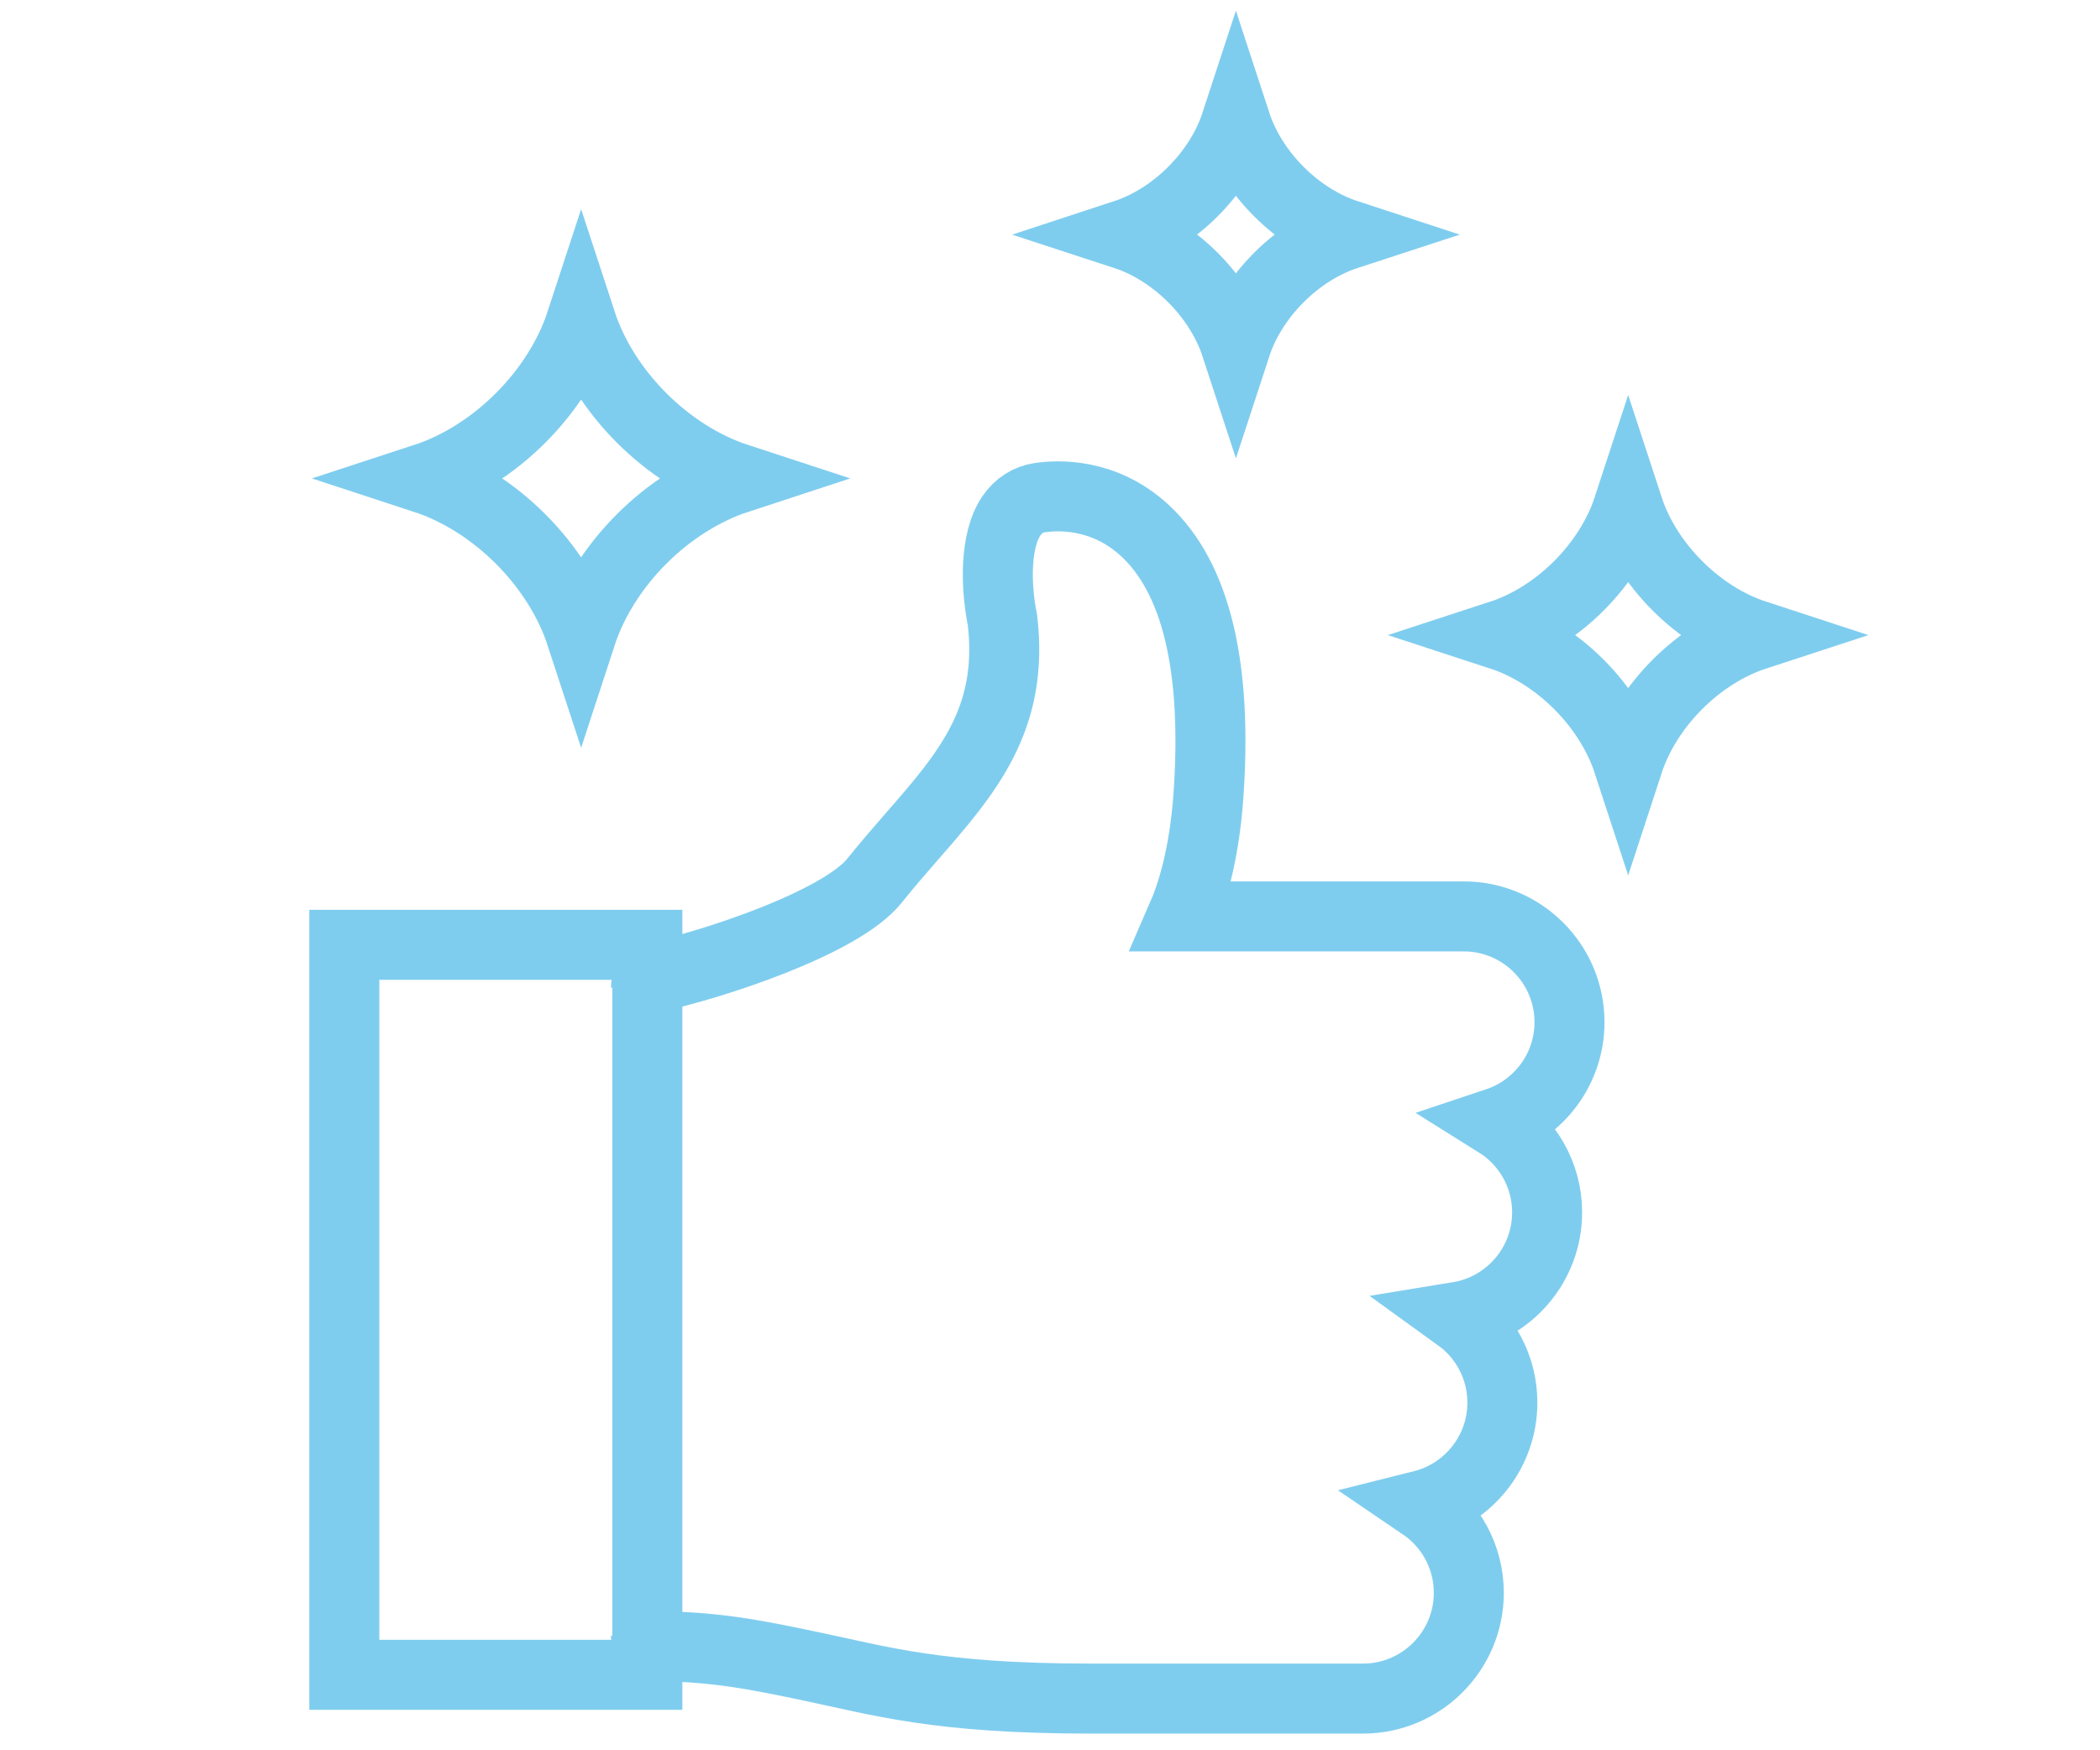 <?xml version="1.0" encoding="utf-8"?>
<!-- Generator: Adobe Illustrator 16.0.0, SVG Export Plug-In . SVG Version: 6.00 Build 0)  -->
<!DOCTYPE svg PUBLIC "-//W3C//DTD SVG 1.1//EN" "http://www.w3.org/Graphics/SVG/1.1/DTD/svg11.dtd">
<svg version="1.1" id="圖層_1" xmlns="http://www.w3.org/2000/svg" xmlns:xlink="http://www.w3.org/1999/xlink" x="0px" y="0px"
	 width="120px" height="100px" viewBox="0 0 120 100" enable-background="new 0 0 120 100" xml:space="preserve">
<g>
	<path fill="none" stroke="#7FCDEE" stroke-width="4" stroke-miterlimit="10" d="M36.912,93.454c0,0.336,0.273,0.609,0.609,0.609
		c3.364,0,5.885,0.527,8.803,1.139c3.935,0.82,7.208,1.844,15.959,1.844H77.89c3.332,0,6.042-2.711,6.042-6.041
		c0-2.08-1.055-3.918-2.658-5.006c2.625-0.658,4.576-3.035,4.576-5.865c0-2.012-0.991-3.803-2.512-4.9
		c2.871-0.469,5.069-2.965,5.069-5.967c0-2.164-1.144-4.064-2.856-5.133c2.4-0.801,4.135-3.068,4.135-5.734
		c0-3.334-2.71-6.043-6.043-6.043H67.554c0.503-1.154,1.253-3.396,1.499-6.902c0.518-7.35-0.707-12.445-3.64-15.152
		c-2.338-2.154-4.983-2.023-6.013-1.867c-0.646,0.098-1.195,0.449-1.59,1.014c-0.994,1.428-0.906,4.111-0.525,5.99
		c0.664,5.654-2.045,8.764-5.183,12.357c-0.7,0.803-1.424,1.635-2.128,2.516c-1.939,2.424-9.289,4.809-12.581,5.523
		c-0.28,0.059-0.481,0.307-0.481,0.592"/>
	<polygon fill="none" stroke="#7FCDEE" stroke-width="4" stroke-miterlimit="10" points="36.992,53.981 19.675,53.981 
		19.675,95.688 36.992,95.688 36.992,95.688 36.992,53.981 	"/>
	<path fill="none" stroke="#7FCDEE" stroke-width="4" stroke-miterlimit="10" d="M33.207,36.286
		c-1.318-4.031-4.919-7.631-8.951-8.951c4.032-1.318,7.633-4.918,8.951-8.949c1.317,4.031,4.918,7.631,8.949,8.949
		C38.125,28.655,34.524,32.254,33.207,36.286z"/>
	<path fill="none" stroke="#7FCDEE" stroke-width="4" stroke-miterlimit="10" d="M93.038,43.575
		c-1.074-3.285-4.005-6.217-7.289-7.289c3.284-1.072,6.215-4.006,7.289-7.287c1.073,3.281,4.005,6.215,7.287,7.287
		C97.043,37.358,94.111,40.29,93.038,43.575z"/>
	<path fill="none" stroke="#7FCDEE" stroke-width="4" stroke-miterlimit="10" d="M70.623,19.756
		c-0.937-2.863-3.494-5.42-6.355-6.354c2.861-0.938,5.419-3.494,6.355-6.357c0.936,2.863,3.492,5.42,6.355,6.357
		C74.115,14.336,71.559,16.893,70.623,19.756z"/>
</g>
</svg>
